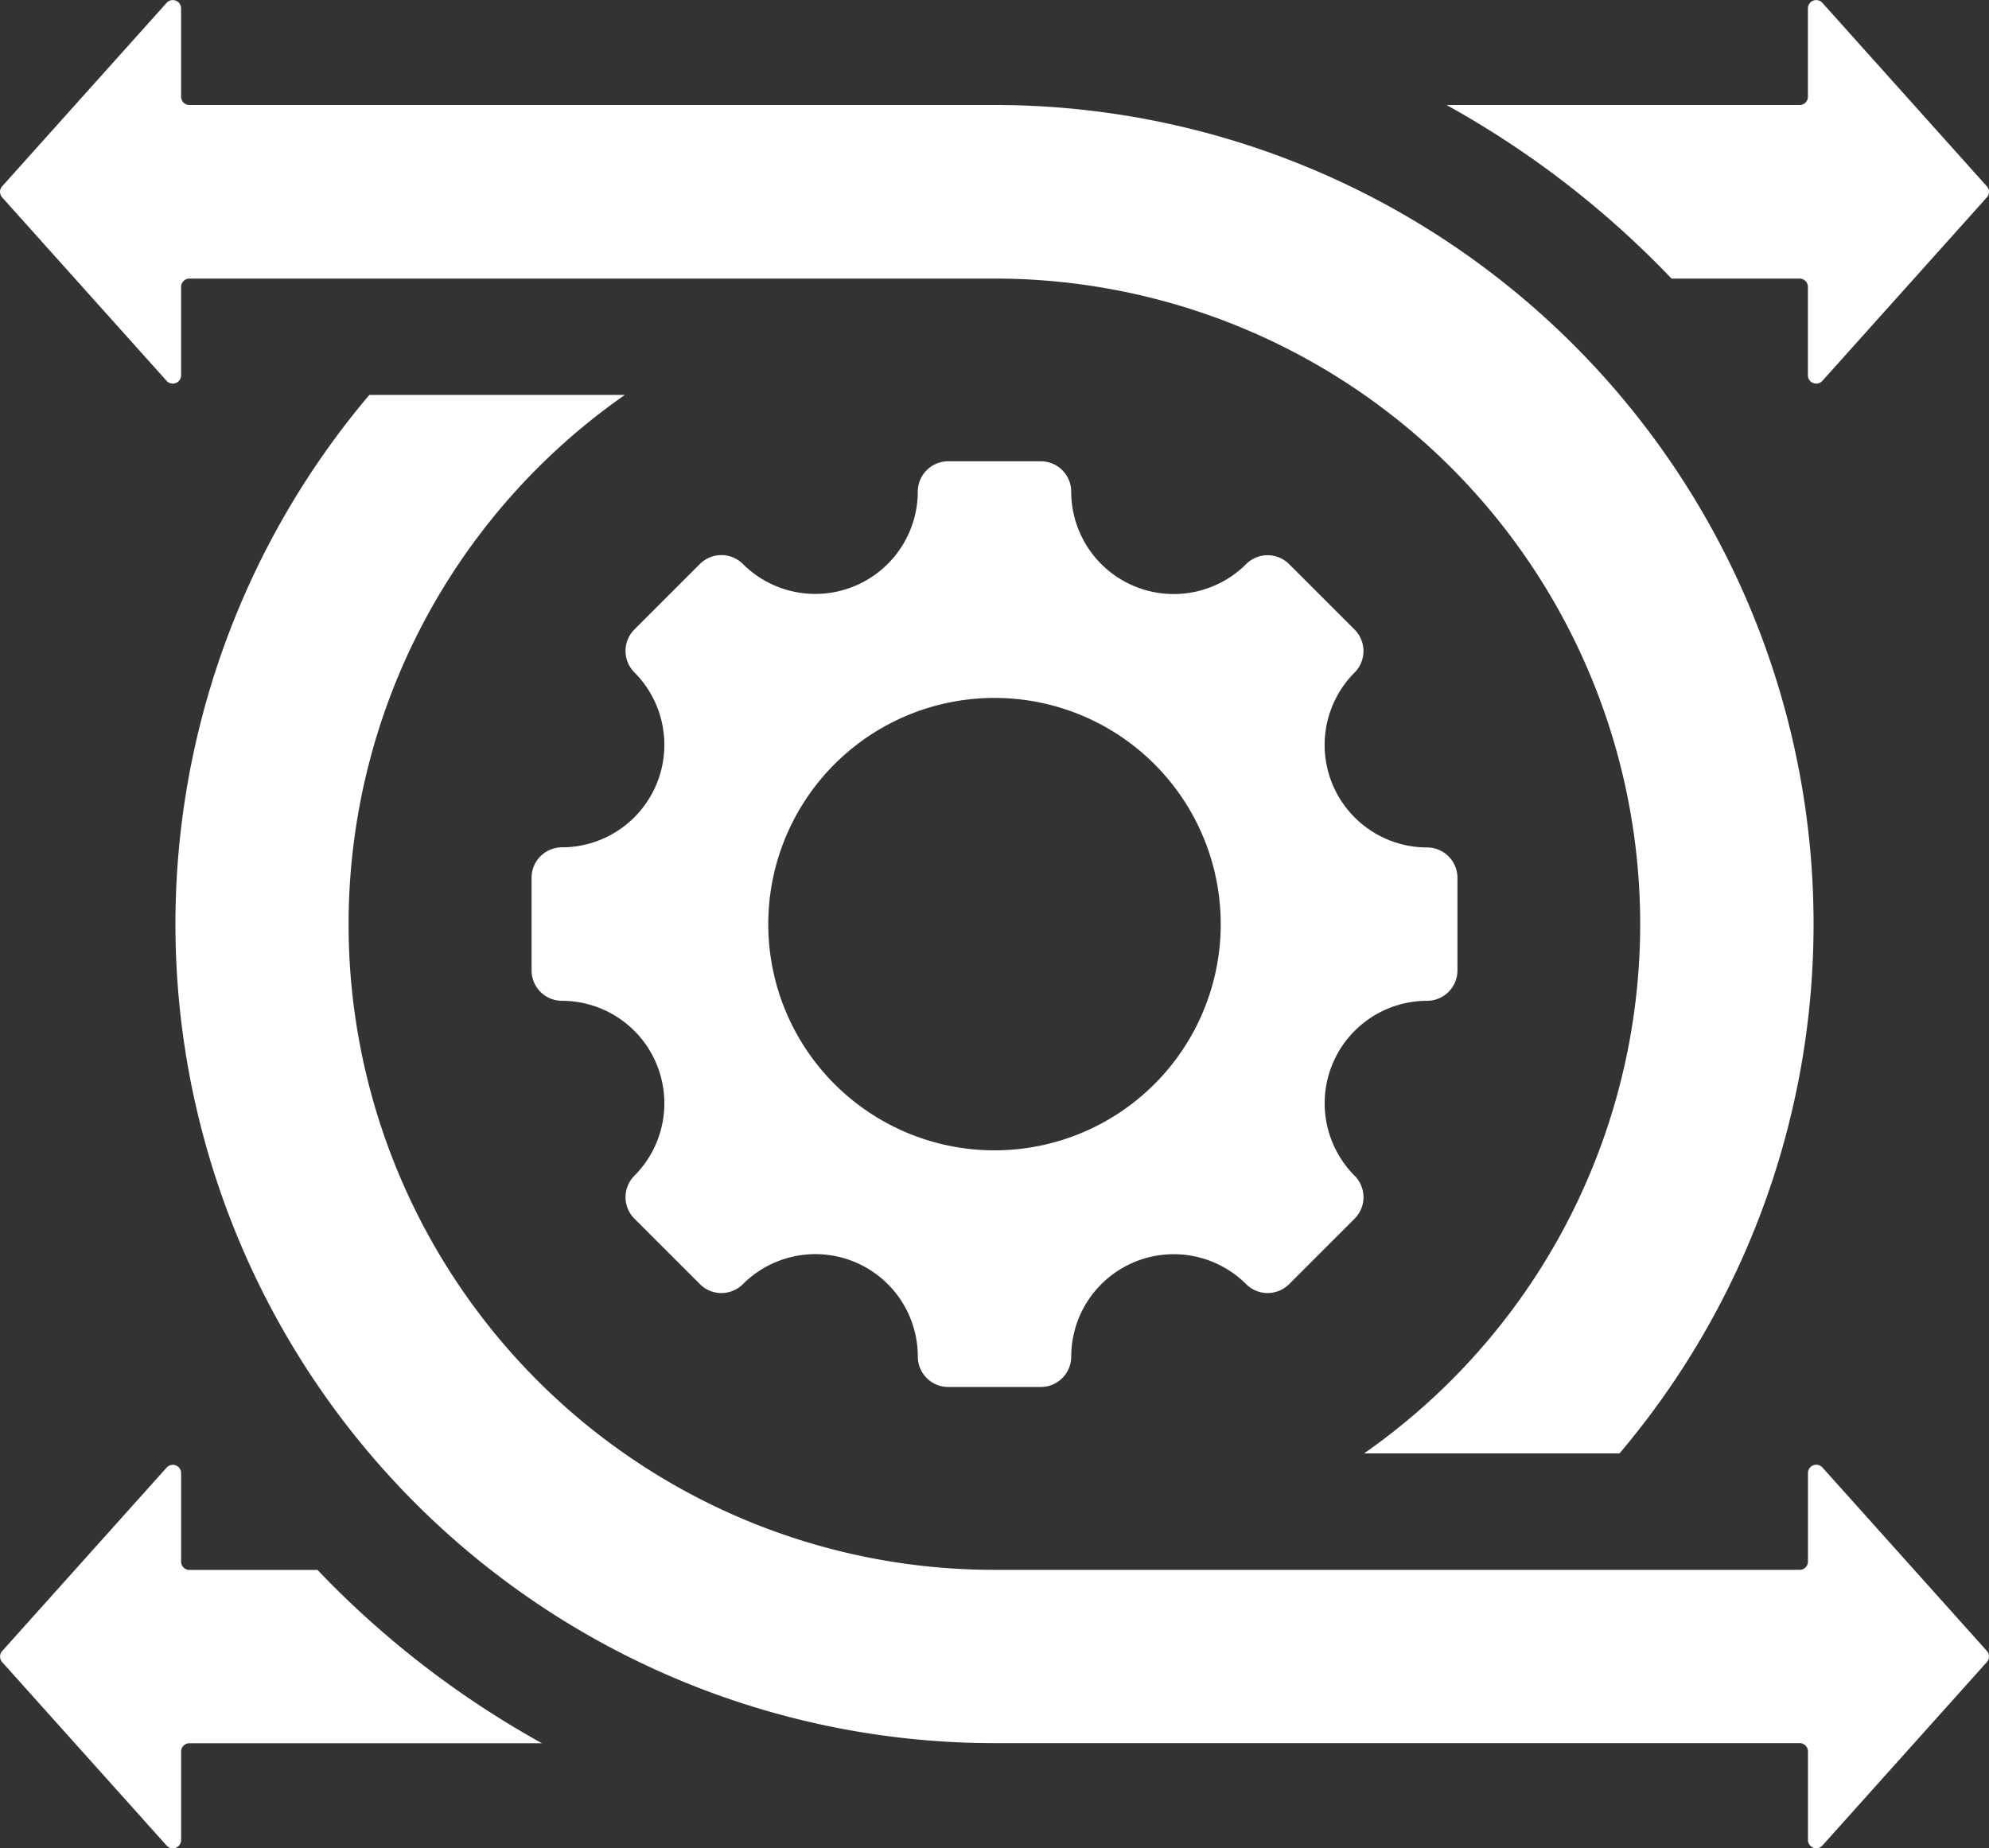 <?xml version="1.0" encoding="UTF-8"?>
<svg xmlns="http://www.w3.org/2000/svg" width="76.412" height="71.011" viewBox="0 0 76.412 71.011">
  <rect x="0" y="0" width="76.412" height="71.011" fill="#333333" stroke="none"/>
  <defs>
    <style>
      .cls-1 {
        fill: #fff;
        fill-rule: evenodd;
      }
    </style>
  </defs>
  <path id="reduced_risk" data-name="reduced risk" class="cls-1" d="M89.117,112.729a3.938,3.938,0,0,0-2.783,6.719,1.169,1.169,0,0,1,0,1.652l-2.515,2.515a1.169,1.169,0,0,1-1.652,0,3.938,3.938,0,0,0-6.719,2.783,1.169,1.169,0,0,1-1.168,1.168H70.722a1.168,1.168,0,0,1-1.168-1.168,3.936,3.936,0,0,0-6.719-2.783,1.169,1.169,0,0,1-1.652,0L58.667,121.1a1.169,1.169,0,0,1,0-1.652,3.938,3.938,0,0,0-2.783-6.719,1.168,1.168,0,0,1-1.168-1.168V108a1.168,1.168,0,0,1,1.168-1.168,3.938,3.938,0,0,0,2.783-6.719,1.169,1.169,0,0,1,0-1.652l2.515-2.515a1.169,1.169,0,0,1,1.652,0,3.938,3.938,0,0,0,6.719-2.783A1.168,1.168,0,0,1,70.722,92h3.557a1.168,1.168,0,0,1,1.168,1.168,3.938,3.938,0,0,0,6.719,2.783,1.169,1.169,0,0,1,1.652,0l2.515,2.515a1.169,1.169,0,0,1,0,1.652,3.938,3.938,0,0,0,2.783,6.719A1.168,1.168,0,0,1,90.285,108v3.557A1.169,1.169,0,0,1,89.117,112.729ZM48.483,89.45a31.469,31.469,0,0,0,24.019,51.8h30.93a.32.32,0,0,1,.319.319v3.4a.319.319,0,0,0,.557.213l6.317-7.048a.319.319,0,0,0,0-.426l-6.317-7.048a.319.319,0,0,0-.557.213v3.4a.32.32,0,0,1-.319.319H72.5A24.8,24.8,0,0,1,58.3,89.45H48.483ZM72.5,84.98a24.8,24.8,0,0,1,14.2,45.136h9.813A31.469,31.469,0,0,0,72.5,78.311H41.57a.32.32,0,0,1-.319-.319V74.6a.319.319,0,0,0-.557-.213l-6.317,7.048a.319.319,0,0,0,0,.426l6.317,7.048a.319.319,0,0,0,.557-.213V85.3a.32.32,0,0,1,.319-.319H72.5ZM55.134,141.254H41.571a.32.32,0,0,0-.319.319v3.4a.319.319,0,0,1-.557.213l-6.317-7.048a.319.319,0,0,1,0-.426l6.317-7.048a.319.319,0,0,1,.557.213v3.4a.32.32,0,0,0,.319.319h4.921a36.037,36.037,0,0,0,8.642,6.669ZM98.509,84.98a36.083,36.083,0,0,0-8.642-6.668H103.43a.32.32,0,0,0,.319-.319V74.6a.319.319,0,0,1,.557-.213l6.317,7.048a.319.319,0,0,1,0,.426l-6.317,7.048a.319.319,0,0,1-.557-.213V85.3a.32.32,0,0,0-.319-.319H98.509ZM72.5,101.092a8.691,8.691,0,1,0,8.691,8.691A8.691,8.691,0,0,0,72.5,101.092Z" transform="translate(-34.294 -74.277)"></path>
</svg>

